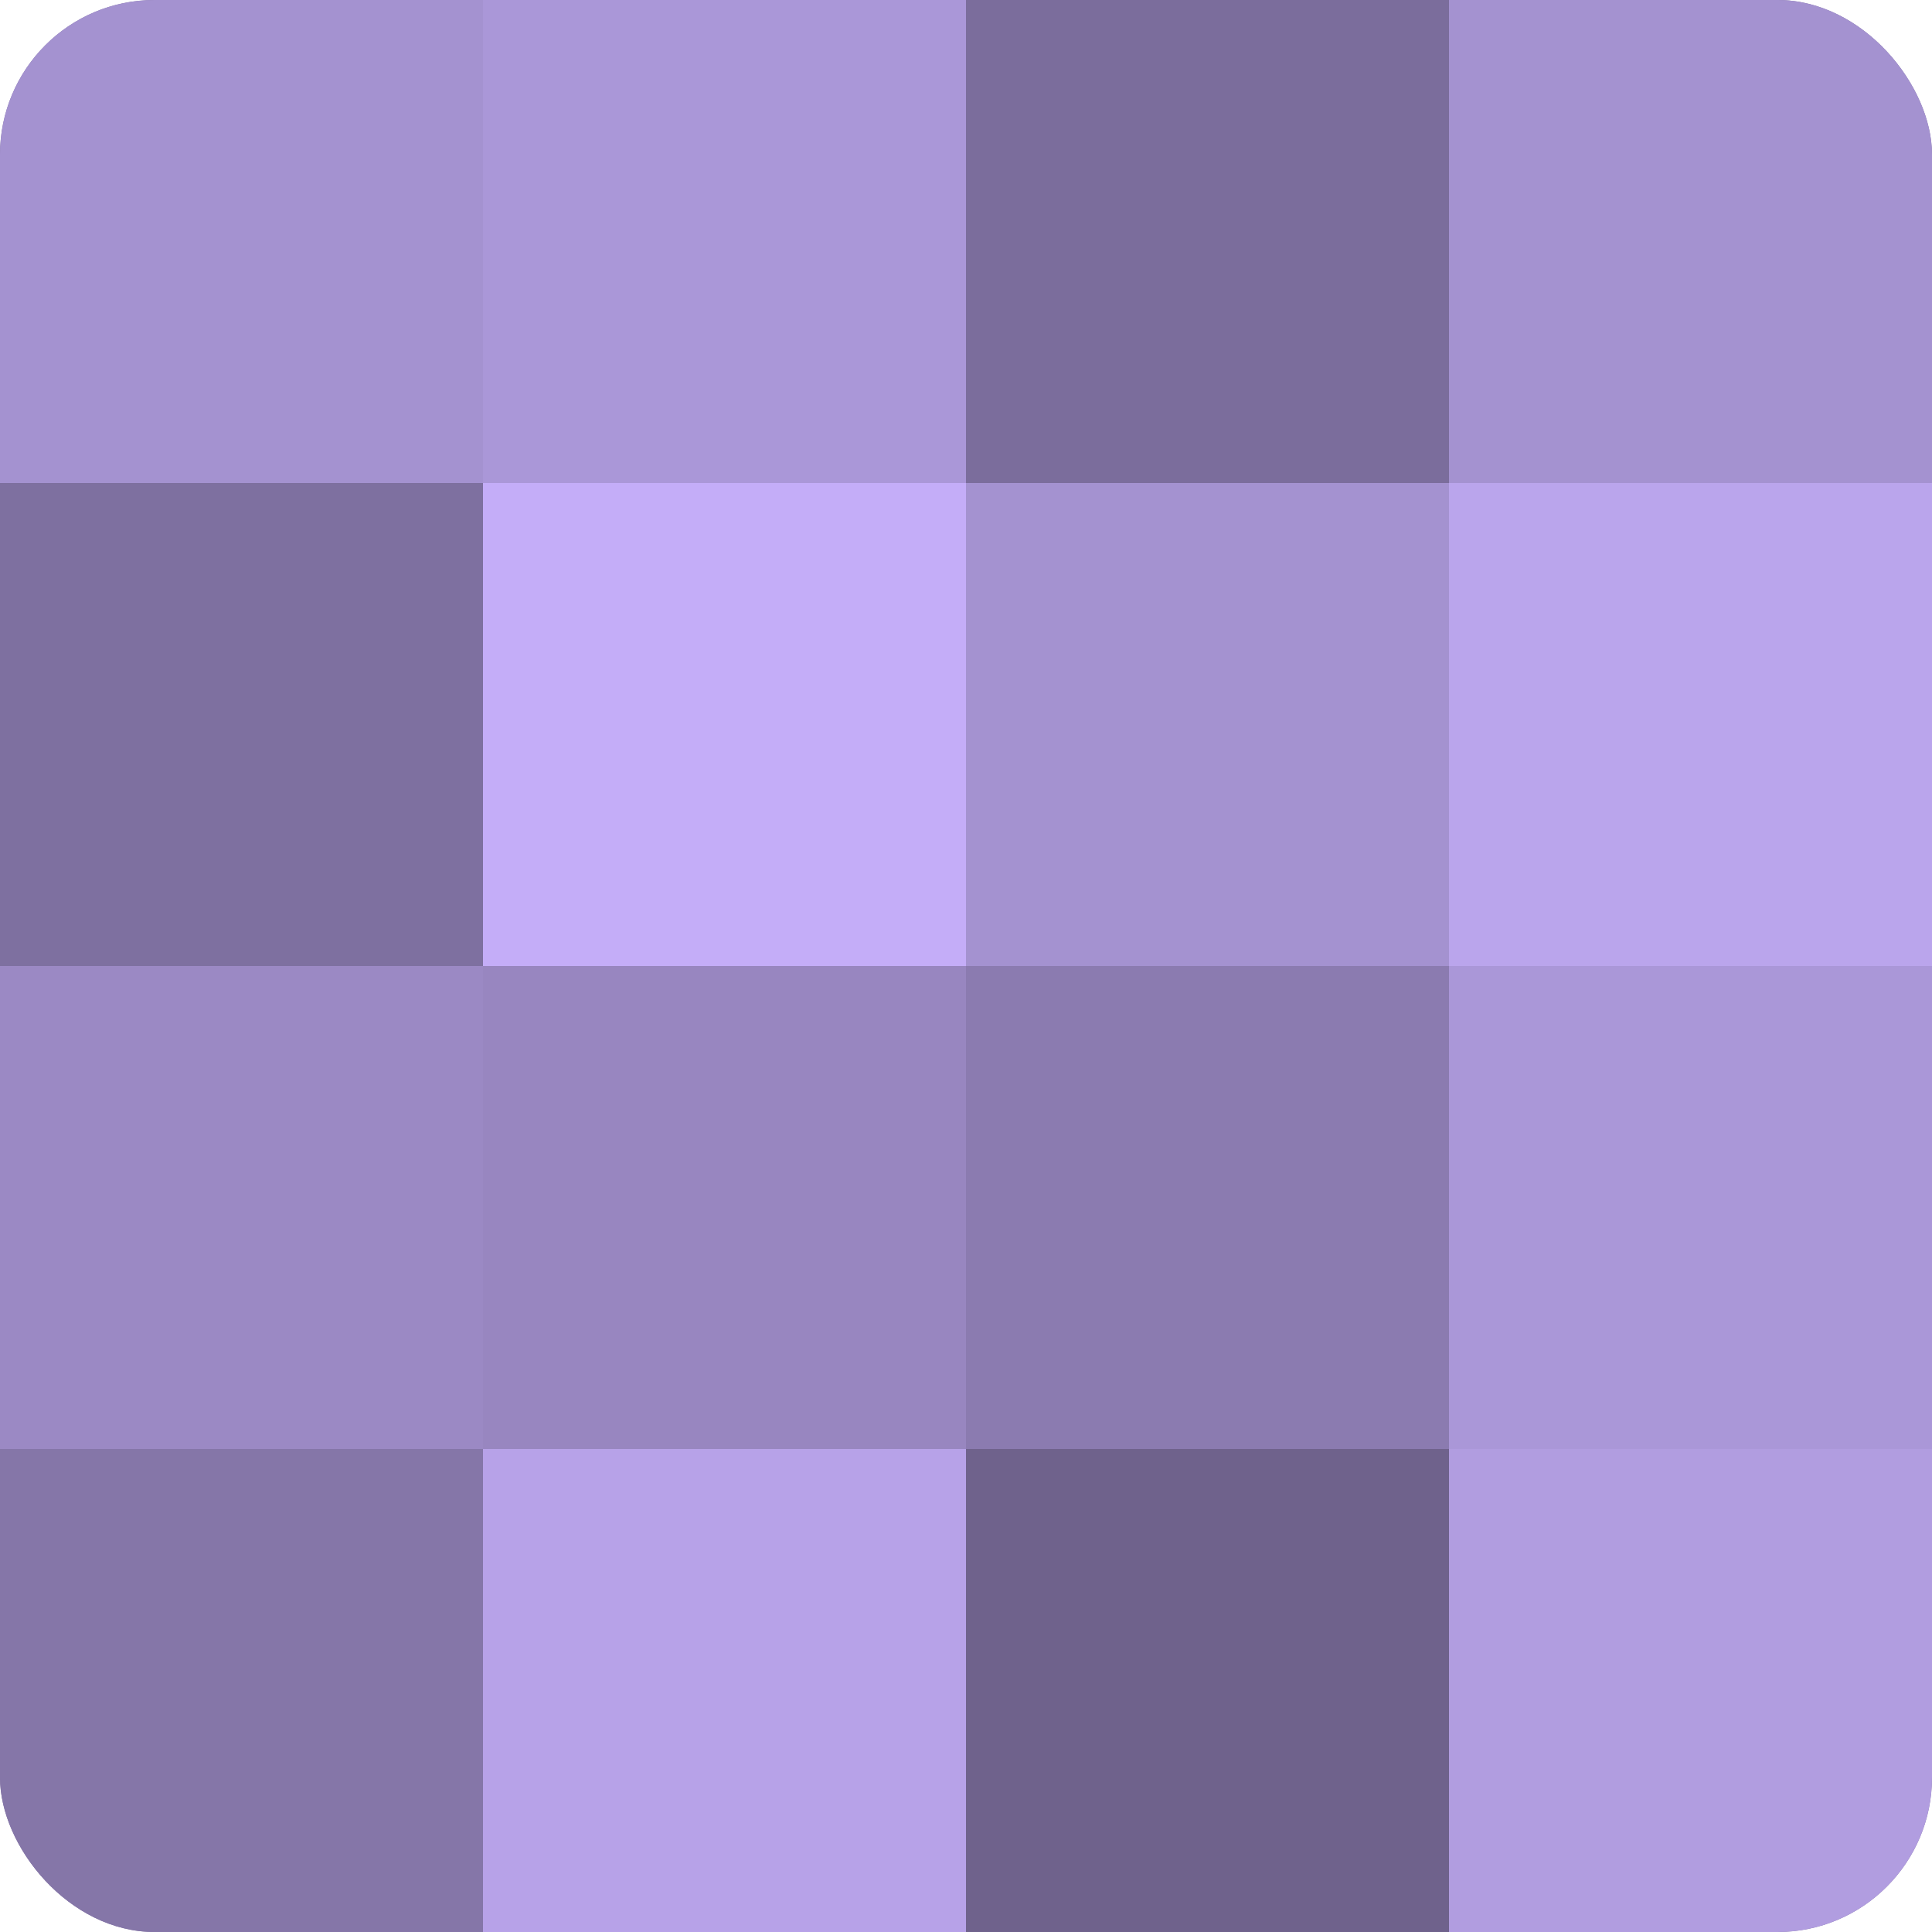 <?xml version="1.0" encoding="UTF-8"?>
<svg xmlns="http://www.w3.org/2000/svg" width="60" height="60" viewBox="0 0 100 100" preserveAspectRatio="xMidYMid meet"><defs><clipPath id="c" width="100" height="100"><rect width="100" height="100" rx="8" ry="8"/></clipPath></defs><g clip-path="url(#c)"><rect width="100" height="100" fill="#7e70a0"/><rect width="25" height="25" fill="#a492d0"/><rect y="25" width="25" height="25" fill="#7e70a0"/><rect y="50" width="25" height="25" fill="#9b89c4"/><rect y="75" width="25" height="25" fill="#8576a8"/><rect x="25" width="25" height="25" fill="#aa97d8"/><rect x="25" y="25" width="25" height="25" fill="#c4adf8"/><rect x="25" y="50" width="25" height="25" fill="#9886c0"/><rect x="25" y="75" width="25" height="25" fill="#b7a2e8"/><rect x="50" width="25" height="25" fill="#7b6d9c"/><rect x="50" y="25" width="25" height="25" fill="#a492d0"/><rect x="50" y="50" width="25" height="25" fill="#8b7bb0"/><rect x="50" y="75" width="25" height="25" fill="#6f628c"/><rect x="75" width="25" height="25" fill="#a492d0"/><rect x="75" y="25" width="25" height="25" fill="#baa5ec"/><rect x="75" y="50" width="25" height="25" fill="#aa97d8"/><rect x="75" y="75" width="25" height="25" fill="#b19de0"/></g></svg>
